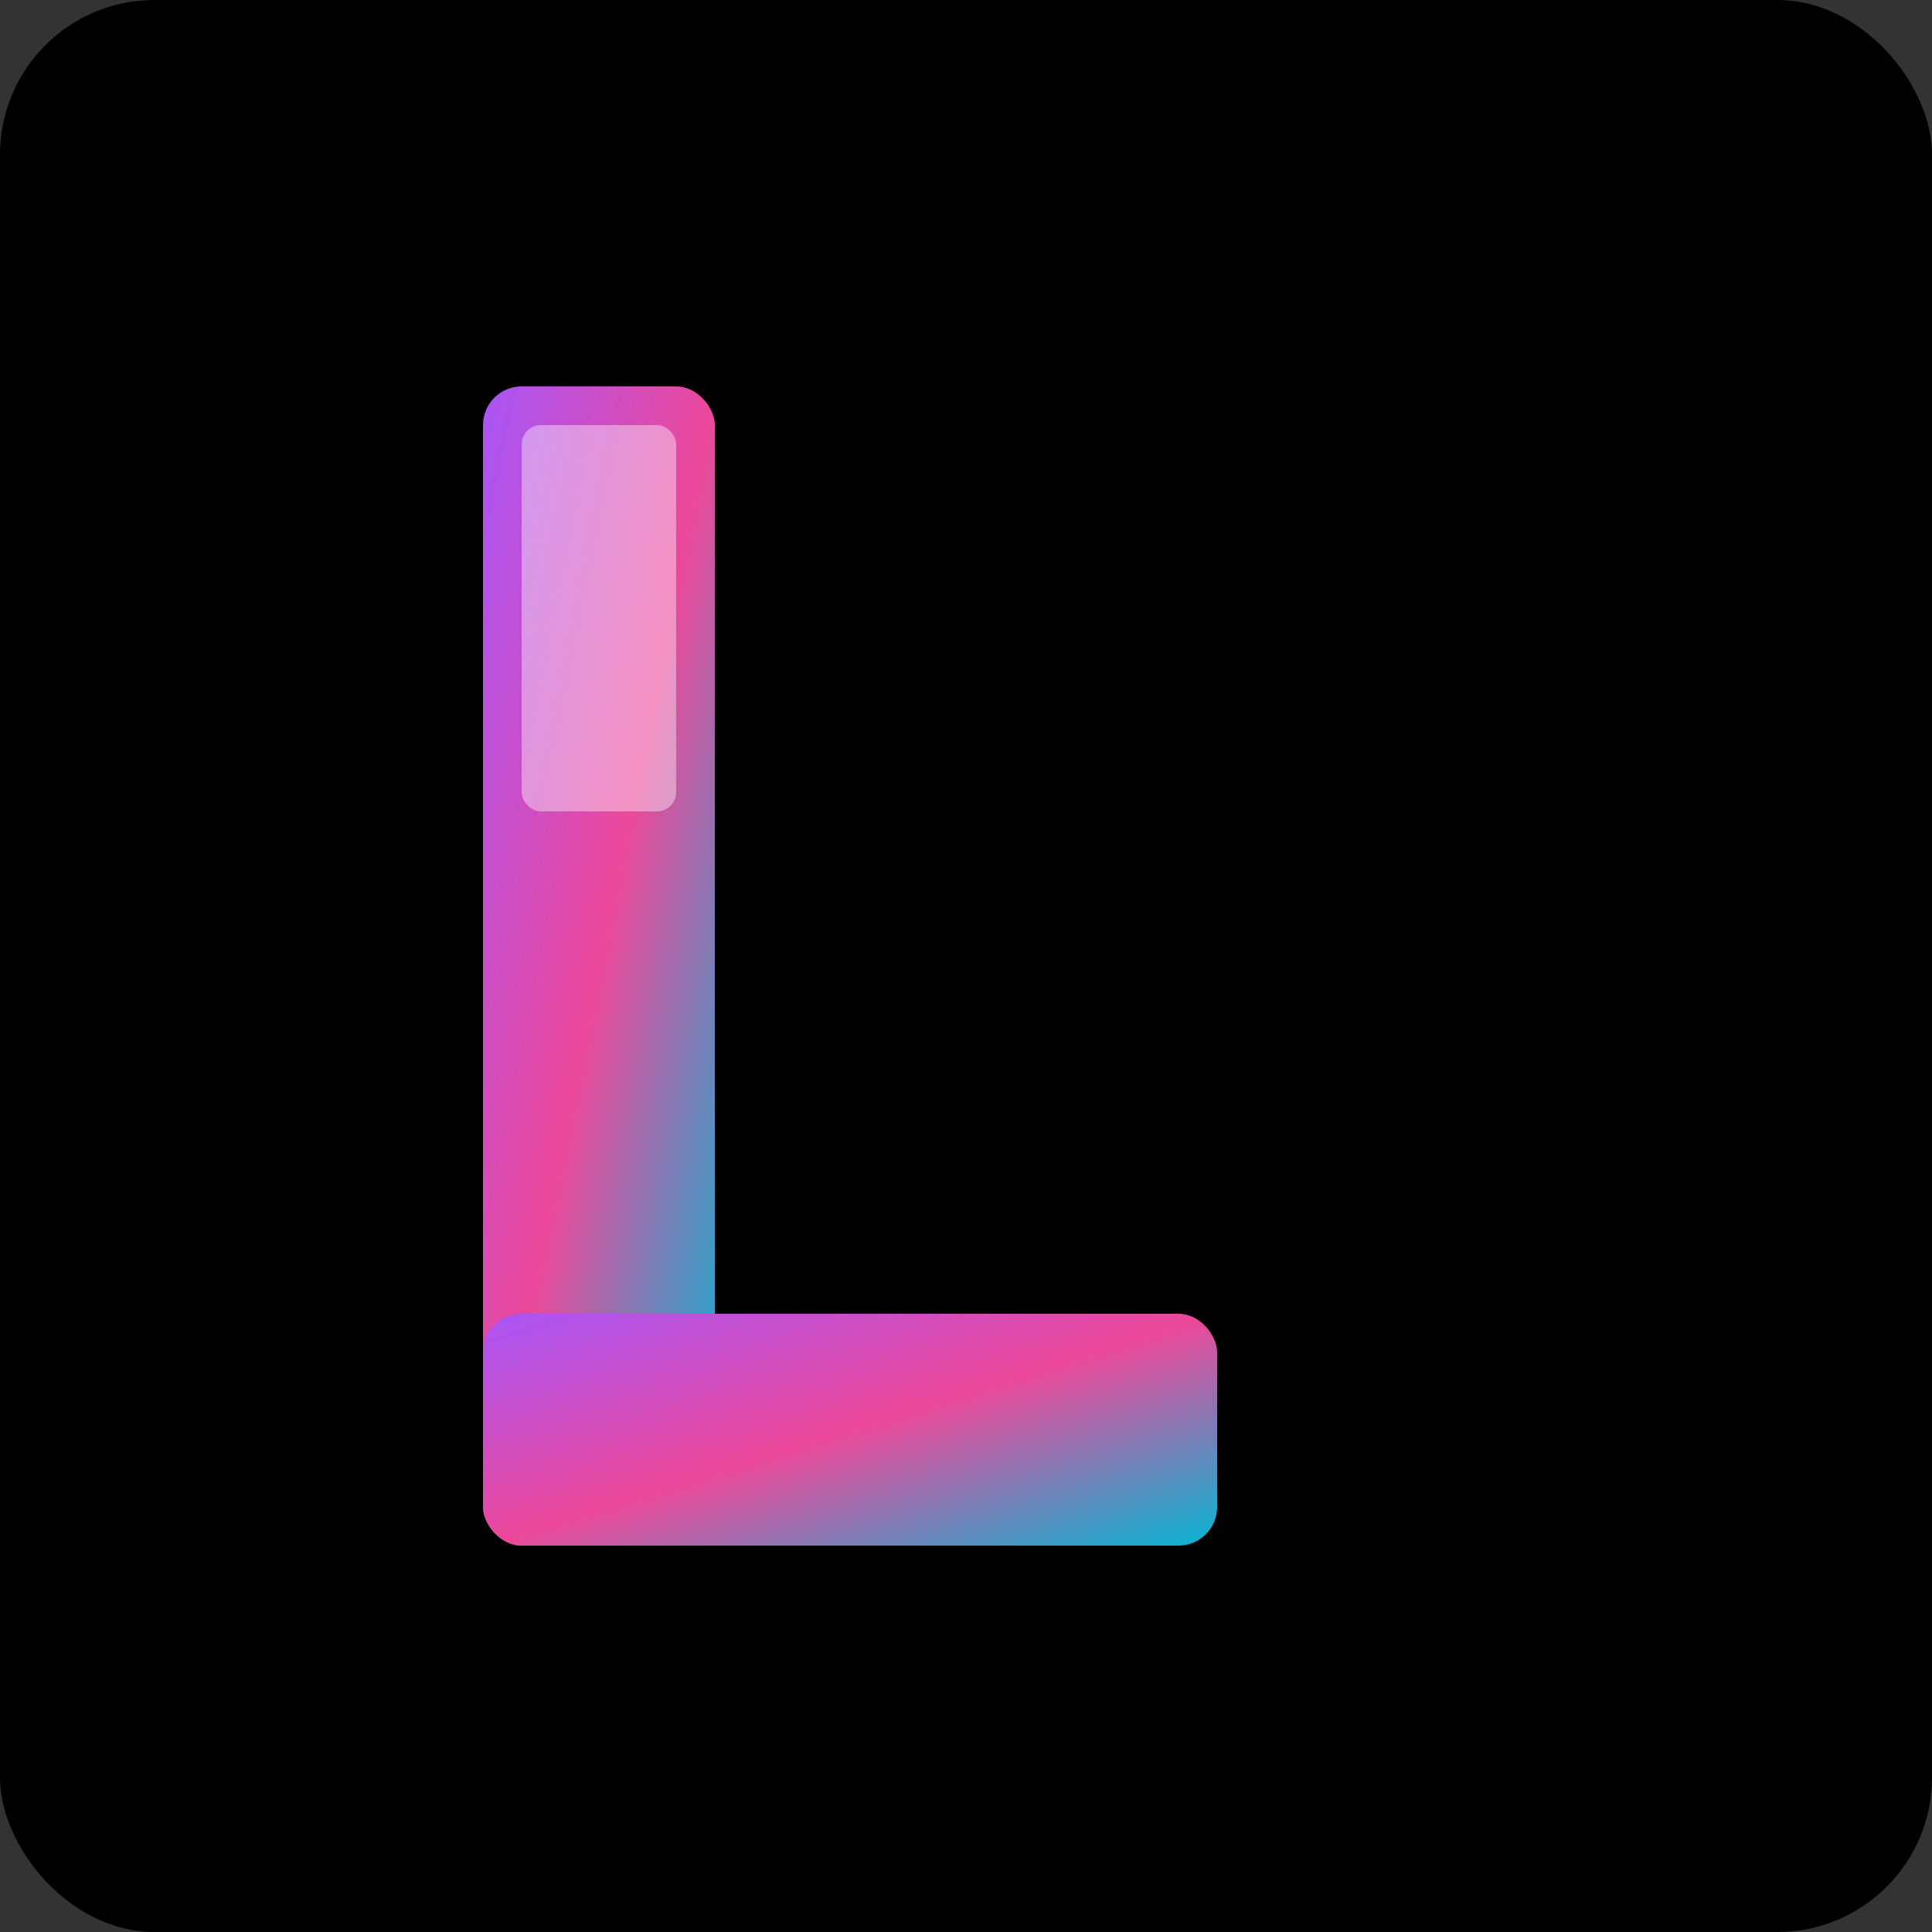 <svg xmlns="http://www.w3.org/2000/svg" viewBox="0 0 100 100" fill="none">
  <rect x="0" y="0" width="100" height="100" fill="#333333" stroke="none"/>
  <defs>
    <linearGradient id="logoGradient" x1="0%" y1="0%" x2="100%" y2="100%">
      <stop offset="0%" style="stop-color:#a855f7;stop-opacity:1" />
      <stop offset="50%" style="stop-color:#ec4899;stop-opacity:1" />
      <stop offset="100%" style="stop-color:#06b6d4;stop-opacity:1" />
    </linearGradient>
  </defs>
  
  <!-- Black background -->
  <rect width="100" height="100" fill="#000000" rx="8"/>
  
  <!-- L shape with gradient -->
  <rect x="25" y="20" width="12" height="60" rx="2" fill="url(#logoGradient)"/>
  <rect x="25" y="68" width="38" height="12" rx="2" fill="url(#logoGradient)"/>
  
  <!-- Inner highlight for depth -->
  <rect x="27" y="22" width="8" height="20" rx="1" fill="white" opacity="0.4"/>
</svg>
